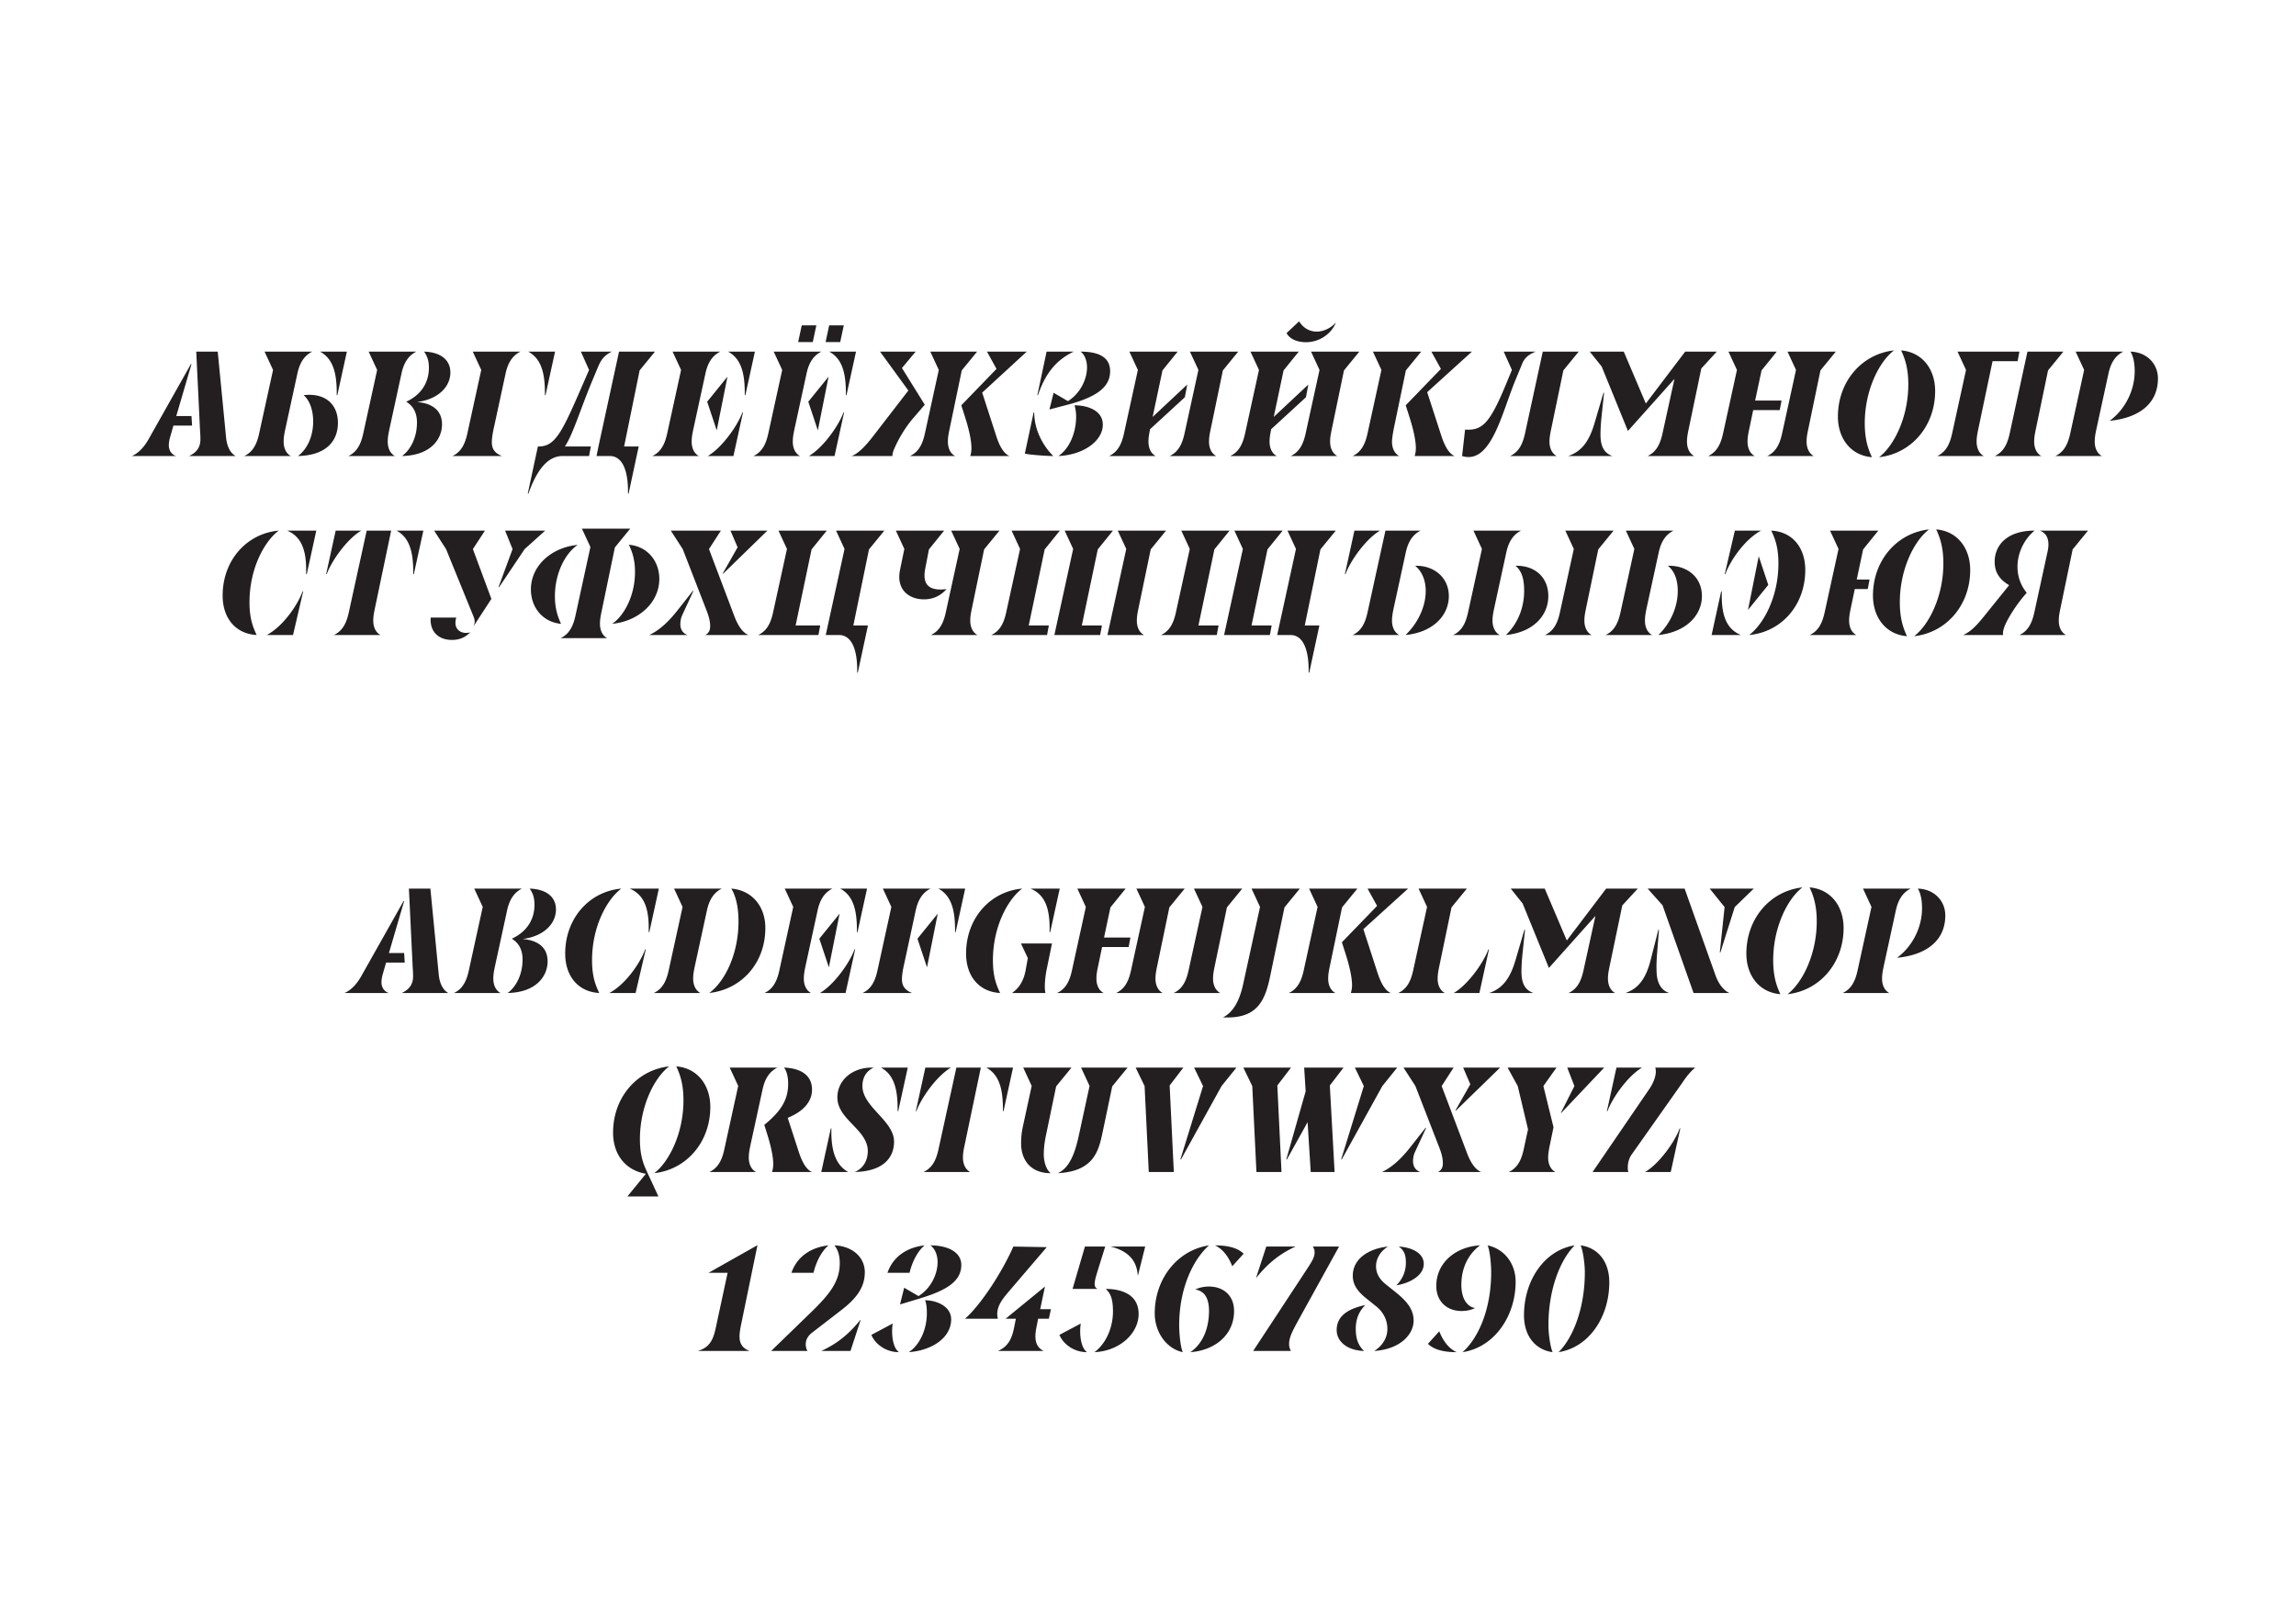 <svg viewBox="0 0 1588 1123" xmlns="http://www.w3.org/2000/svg" xml:space="preserve" style="fill-rule:evenodd;clip-rule:evenodd;stroke-linejoin:round;stroke-miterlimit:2"><path style="fill:none" d="M0 0h1587.4v1122.52H0z"/><path d="M138.619 303.793c0 5.364-2.475 9.077-7.839 11.552h32.182c-3.713-2.062-5.983-6.601-6.601-12.79l-5.777-59.413h-14.853l2.476 51.574c.103 2.991.412 5.776.412 9.077Zm-6.601-51.986-29.294 51.986c-2.682 4.745-6.602 9.49-11.553 11.552h30.532c-3.301-1.237-4.951-4.125-4.951-7.426 0-1.651.412-4.023.825-5.364l2.372-8.252h12.894l-.413-6.601h-10.521l10.521-35.895h-.412ZM205.665 258.408c1.547-7.22 4.539-12.378 10.315-15.266h-33.007l5.879 12.687-9.593 43.838c-1.547 7.117-4.126 12.79-10.314 15.678h32.182c-3.714-2.062-4.952-6.188-4.952-9.902 0-2.888.413-5.157 1.238-9.077l8.252-37.958Zm27.644 14.853 6.601-30.119h-18.567c8.252 4.539 11.553 13.203 11.553 28.469v1.65h.413Zm-27.231 42.084c20.113-.412 27.643-10.933 27.643-22.898 0-12.687-8.561-20.939-23.724-19.186 4.332 3.714 6.602 10.624 6.602 18.154 0 10.728-4.332 19.392-10.521 23.93ZM277.662 258.408c1.547-7.22 4.539-12.378 10.315-15.266H254.97l5.879 12.687-9.593 43.838c-1.547 7.117-4.126 12.79-10.314 15.678h32.182c-3.714-2.062-4.951-6.188-4.951-9.902 0-2.888.412-5.157 1.237-9.077l8.252-37.958Zm.413 56.937c20.113-.412 27.643-11.965 27.643-21.867 0-9.902-7.014-14.647-17.329-15.472 14.338-1.753 23.105-10.315 23.105-20.423 0-8.665-6.601-14.028-18.153-14.441 1.65 2.476 3.3 5.364 3.3 11.14 0 10.727-5.776 18.979-15.678 23.518 5.363 3.3 7.426 8.252 7.426 14.44 0 9.903-4.125 18.567-10.314 23.105ZM349.659 258.408c1.547-7.22 4.539-12.378 10.315-15.266h-33.007l5.879 12.687-9.593 43.838c-1.547 7.117-4.126 12.79-10.314 15.678h34.245c-5.364-2.062-7.014-5.363-7.014-9.489 0-3.301.825-7.53 1.65-11.14l7.839-36.308Zm27.644 14.853 6.601-30.119h-18.566c8.251 4.539 11.552 13.203 11.552 28.469v1.65h.413ZM413.714 253.56c2.269-5.467 4.745-8.045 9.489-10.418h-21.454l5.673 12.687-4.126 9.49c-14.028 32.285-18.876 43.425-30.532 43.425h-.722l-1.444 6.601-5.57 25.994h.413l.619-1.651c5.879-15.575 13.202-24.343 23.105-24.343h18.257l1.238-6.601h-17.948c5.673-8.561 10.315-24.755 18.979-45.591l4.023-9.593Zm28.675 2.579 10.624-12.997h-24.859l-14.234 65.602-1.341 6.601h9.18c8.252 0 12.584 9.077 12.584 24.343v1.651h.413l5.57-25.994 1.444-6.601h-10.109l10.728-52.605ZM487.877 258.408c1.547-7.22 4.538-12.378 10.315-15.266h-33.008l5.88 12.687-9.593 43.838c-1.547 7.117-4.126 12.79-10.315 15.678h32.182c-3.713-2.062-4.951-6.188-4.951-9.902 0-2.888.413-5.157 1.238-9.077l8.252-37.958Zm34.245-15.266h-18.567c8.252 4.539 11.553 13.203 11.553 28.469v1.65h.412l6.602-30.119Zm-18.979 17.329L489.115 277.8l6.601 19.804 7.427-37.133Zm4.126 54.874 6.601-30.119h-.413c-3.3 9.077-14.028 24.343-23.93 30.119h17.742ZM562.143 236.541l2.476-11.553H554.51l-2.475 11.553h10.108Zm18.979 0 2.476-11.553h-10.109l-2.475 11.553h10.108Zm-23.311 21.867c1.547-7.22 4.538-12.378 10.315-15.266h-33.008l5.88 12.687-9.593 43.838c-1.547 7.117-4.126 12.79-10.315 15.678h32.182c-3.713-2.062-4.951-6.188-4.951-9.902 0-2.888.413-5.157 1.238-9.077l8.252-37.958Zm34.245-15.266h-18.567c8.252 4.539 11.553 13.203 11.553 28.469v1.65h.413l6.601-30.119Zm-18.979 17.329L559.049 277.8l6.601 19.804 7.427-37.133Zm4.126 54.874 6.601-30.119h-.412c-3.301 9.077-14.029 24.343-23.931 30.119h17.742ZM639.607 279.863l-15.782-25.375 9.49-11.346h-24.652l19.598 26.922-24.446 31.666c-4.848 6.292-10.109 11.965-14.853 13.615h28.262c0-1.237.413-3.3 1.444-5.363 2.476-5.776 7.117-14.028 12.79-20.63l8.149-9.489Zm15.988 25.58c0-2.888.412-5.157 1.238-9.077l8.355-40.227 10.624-12.997h-32.389l5.88 12.687-9.593 43.838c-1.547 7.117-4.126 12.79-10.315 15.678h31.151c-3.713-2.062-4.951-6.188-4.951-9.902Zm23.724-33.935 30.841-28.366h-27.54l6.601 11.965-24.343 25.168 2.888 9.077c2.166 6.911 4.126 14.854 4.126 20.63 0 2.063-.412 4.126-.825 5.363h27.128c-4.126-1.65-7.117-7.426-9.077-13.615l-9.799-30.222ZM723.868 243.142l-6.395 30.119h.413c4.951-14.44 12.068-24.033 24.755-30.119h-18.773Zm4.848 28.469-2.888 11.552 12.997-3.403c22.28-5.88 28.984-13.616 28.984-23.106 0-10.211-8.871-13.512-20.526-13.512 1.96 1.135 4.538 4.951 4.538 10.934 0 8.045-4.538 17.947-13.203 23.311l-9.902-5.776Zm3.301 43.734c17.432-.722 30.738-10.521 30.738-21.661 0-9.902-10.624-13.409-19.598-13.409.722 2.166 1.135 4.951 1.135 8.046 0 9.696-3.92 21.454-12.275 27.024Zm-3.507 0c-6.498-6.292-13.203-17.535-13.203-30.119h-.413l-6.085 28.469c3.507.825 14.853 1.65 19.701 1.65ZM794.318 305.443c0-2.785.413-5.054 1.135-8.664l24.033-22.074 1.65-8.767-23.93 22.383 6.808-32.182 10.521-12.997h-33.42l5.88 12.687-9.593 43.838c-1.547 7.117-4.126 12.79-10.315 15.678h32.182c-3.713-2.062-4.951-6.188-4.951-9.902Zm51.471-49.304 10.624-12.997h-33.42l5.88 12.687-9.593 43.838c-1.547 7.117-4.126 12.79-10.315 15.678h32.182c-3.713-2.062-4.951-6.188-4.951-9.902 0-2.888.413-5.157 1.238-9.077l8.355-40.227ZM903.345 236.644c8.046 0 16.916-4.642 20.63-13.616-3.817 4.229-9.077 6.292-13.203 6.292-6.086 0-10.006-3.507-12.275-7.117l-8.664 8.149c2.166 4.126 7.323 6.292 13.512 6.292Zm-25.271 68.799c0-2.785.413-5.054 1.135-8.664l24.033-22.074 1.65-8.767-23.93 22.383 6.808-32.182 10.521-12.997h-33.42l5.879 12.687-9.592 43.838c-1.547 7.117-4.126 12.79-10.315 15.678h32.182c-3.713-2.062-4.951-6.188-4.951-9.902Zm51.471-49.304 10.624-12.997h-33.42l5.879 12.687-9.592 43.838c-1.548 7.117-4.126 12.79-10.315 15.678h32.182c-3.713-2.062-4.951-6.188-4.951-9.902 0-2.888.412-5.157 1.238-9.077l8.355-40.227ZM967.709 315.345c-3.713-2.062-4.951-6.188-4.951-9.902 0-2.888 1.238-9.077 1.238-9.077l8.355-40.227 10.624-12.997h-33.42l5.88 12.687-9.593 43.838c-1.547 7.117-4.126 12.79-10.315 15.678h32.182Zm38.371 0c-4.13-1.65-7.014-7.426-9.077-13.615l-9.902-30.532 30.949-28.056h-28.061l6.602 11.965-24.343 25.168 2.888 9.077c2.166 6.911 4.126 14.854 4.126 20.63 0 2.063-.413 4.126-.825 5.363h27.643ZM1040.02 243.142l5.67 12.687-3.92 9.49c-11.35 27.437-16.4 32.491-28.47 31.769l-2.06 18.257c19.9 6.189 27.33-29.19 36.72-52.089l4.85-11.759c1.85-4.642 5.36-6.704 9.38-8.355h-22.17Zm41.26 12.997 10.62-12.997h-24.86l-12.27 56.525c-1.55 7.117-4.13 12.79-10.32 15.678h32.18c-3.71-2.062-4.95-6.188-4.95-9.902 0-2.888.42-5.157 1.24-9.077l8.36-40.227ZM1171.74 315.345c-3.72-2.062-4.96-6.188-4.96-9.902 0-2.888.42-5.157 1.24-9.077l8.67-41.568 10.72-11.656h-21.86l-27.23 35.896-15.27-35.896h-23.52l8.25 10.315 18.16 44.56 32.18-35.999-8.25 37.649c-1.55 7.117-4.13 12.79-10.32 15.678h32.19Zm-62.72-43.734-6.19 21.042c-4.12 14.028-9.9 19.804-18.15 22.692h30.53c-5.78-2.062-8.25-6.601-8.25-14.853 0-4.538.41-9.386.82-13.203l1.65-15.678h-.41ZM1213.61 315.345c-3.71-2.062-4.95-6.188-4.95-9.902 0-2.888.42-5.157 1.24-9.077l2.68-12.79h18.36l1.24-6.601h-18.26l4.44-20.836 10.52-12.997h-33.42l5.88 12.687-9.59 43.838c-1.55 7.117-4.13 12.79-10.32 15.678h32.18Zm40.85 0c-3.71-2.062-4.95-6.188-4.95-9.902 0-2.888.41-5.157 1.24-9.077l8.35-40.227 10.63-12.997h-33.42l5.87 12.687-9.59 43.838c-1.54 7.117-4.12 12.79-10.31 15.678h32.18ZM1309.95 242.317c-22.28 2.476-38.78 21.455-38.78 45.798 0 14.853 8.66 26.818 23.52 28.056-2.48-5.364-4.95-11.965-4.95-23.518 0-22.692 9.9-42.497 20.21-50.336Zm-10.31 73.854c22.28-2.476 38.78-21.455 38.78-45.798 0-14.853-8.66-26.818-23.52-28.056 2.48 5.364 4.96 11.965 4.96 23.518 0 22.692-9.91 42.496-20.22 50.336ZM1367.1 305.443c0-2.888.41-5.157 1.23-9.077l9.8-46.622h17.33l1.24-6.602h-42.81l5.88 12.687-9.59 43.838c-1.55 7.117-4.12 12.79-10.31 15.678h32.18c-3.72-2.062-4.95-6.188-4.95-9.902Zm49.4-49.304 10.63-12.997h-24.86L1390 299.667c-1.55 7.117-4.13 12.79-10.32 15.678h32.18c-3.71-2.062-4.95-6.188-4.95-9.902 0-2.888.41-5.157 1.24-9.077l8.35-40.227ZM1458.28 258.408c1.55-7.22 4.54-12.378 10.31-15.266h-33l5.88 12.687-9.6 43.838c-1.54 7.117-4.12 12.79-10.31 15.678h32.18c-3.71-2.062-4.95-6.188-4.95-9.902 0-2.888.41-5.157 1.24-9.077l8.25-37.958Zm.82 32.595c21.05-2.063 33.42-12.378 33.42-29.294 0-9.902-7.42-18.154-18.97-18.567 1.64 2.888 2.88 7.014 2.88 13.616 0 13.203-6.6 26.405-17.33 34.245ZM192.771 366.916c-22.28 2.063-38.783 20.63-38.783 44.973 0 15.266 8.664 26.406 23.517 27.231-2.475-5.364-4.951-11.14-4.951-22.693 0-22.692 9.903-41.671 20.217-49.511Zm25.994 0h-20.217c9.902 4.126 13.202 13.41 13.202 27.231v2.889h.413l6.602-30.12Zm-16.092 72.204 7.015-30.119h-.413c-3.301 9.077-13.203 23.93-24.755 30.119h18.153ZM232.174 366.916l-6.602 30.12h.413c3.301-9.077 14.028-24.343 23.93-30.12h-17.741Zm30.944 72.204c-3.713-2.063-4.951-6.189-4.951-9.902 0-2.889.412-5.158 1.238-9.077l11.14-53.225h-16.917l-12.377 56.525c-1.548 7.117-4.126 12.791-10.315 15.679h32.182Zm29.706-72.204h-18.566c8.252 4.539 11.552 13.203 11.552 28.469v1.651h.413l6.601-30.12ZM327.07 379.707l8.354-12.791h-35.173l8.252 12.791 19.082 46.829c.825 2.063 1.238 4.435-.515 7.22l12.79-19.598-12.79-34.451Zm22.279-12.791 5.158 12.791-9.696 26.302h.412l17.639-26.302 14.234-12.791h-27.747Zm-34.348 63.849c0-1.135.207-2.785.619-3.714h-17.741c-.722 10.212 5.879 15.473 14.75 15.473 4.848 0 8.974-1.548 12.584-5.261-5.467 1.547-10.212-1.341-10.212-6.498ZM419.902 441.286c-3.713-2.063-4.951-6.189-4.951-9.902 0-2.888.413-5.158 1.238-9.077l9.077-43.735 10.624-12.997h-33.42l5.88 12.688-10.315 47.344c-1.547 7.118-4.126 12.791-10.315 15.679h32.182Zm3.507-9.902c18.154-1.754 32.595-14.544 32.595-31.048 0-12.481-8.355-22.589-21.042-23.621 2.166 4.539 4.229 10.109 4.229 18.773 0 16.813-7.736 30.429-15.782 35.896Zm-23.827-54.565c-18.051 1.65-32.388 14.337-32.388 30.738 0 12.584 8.252 22.692 20.836 23.827-2.063-4.539-4.229-10.212-4.229-19.083 0-16.503 7.633-30.119 15.781-35.482ZM490.352 379.707l8.252-12.791h-34.658l8.252 12.791 16.504 42.497c1.65 4.229 2.475 7.632 2.475 10.727 0 2.579-.619 4.642-3.3 6.189h29.706c-4.642-2.063-7.633-7.53-9.902-13.616l-17.329-45.797Zm9.902 16.916 30.532-29.707h-25.581l4.951 11.553-10.314 18.154h.412Zm-21.042 11.965-10.727 13.616c-5.364 6.807-11.759 13.306-19.392 16.916h26.406c-3.61-1.341-4.951-4.332-4.951-7.427 0-2.166.412-4.332 1.238-6.189l7.839-16.916h-.413ZM550.281 432.518l11.037-52.605 10.521-12.997h-33.42l5.879 12.688-9.592 43.837c-1.548 7.117-4.126 12.791-10.315 15.679h41.671l1.238-6.602h-17.019Zm50.749-52.605 10.624-12.997h-33.42l5.879 12.688-12.996 59.516h9.18c8.252 0 12.584 9.077 12.584 24.343v1.65h.412l7.014-32.595h-10.108l10.831-52.605ZM650.54 407.66c-8.045 0-12.687-3.61-10.624-14.338l2.579-13.409 10.521-12.997h-33.42l5.88 12.688-2.992 14.543c-2.785 13.719 6.292 20.32 16.607 20.32 5.983 0 11.346-2.269 15.575-7.117-1.444.207-2.888.31-4.126.31Zm25.478 31.46c-3.713-2.063-4.951-6.189-4.951-9.902 0-2.889.412-5.158 1.238-9.077l8.354-40.228 10.625-12.997h-33.42l5.879 12.688-9.592 43.837c-1.548 7.117-4.126 12.791-10.315 15.679h32.182ZM711.501 432.518l11.036-52.605 10.521-12.997h-33.419l5.879 12.688-9.593 43.837c-1.547 7.117-4.126 12.791-10.314 15.679h38.577l1.238-6.602h-13.925Zm36.72 0 11.037-52.605 10.521-12.997h-33.42l5.88 12.688-12.997 59.516h31.666l1.238-6.602h-13.925Zm47.654-52.605 10.625-12.997h-33.42l5.879 12.688-12.996 59.516h25.271c-3.714-2.063-4.951-6.189-4.951-9.902 0-2.889.412-5.158 1.237-9.077l8.355-40.228ZM828.883 432.518l11.036-52.605 10.521-12.997h-33.419l5.879 12.688-9.593 43.837c-1.547 7.117-4.126 12.791-10.314 15.679h38.577l1.238-6.602h-13.925Zm36.72 0 11.037-52.605 10.521-12.997h-33.42l5.88 12.688-12.997 59.516h31.666l1.238-6.602h-13.925Zm47.654-52.605 10.625-12.997h-33.42l5.879 12.688-12.996 59.516h9.18c8.251 0 12.584 9.077 12.584 24.343v1.65h.412l7.014-32.595h-10.108l10.83-52.605ZM936.775 366.916l-6.601 30.12h.412c3.301-9.077 14.028-24.343 23.93-30.12h-17.741Zm35.483 15.266c1.547-7.22 4.538-12.377 10.314-15.266H958.23l-12.378 56.525c-1.547 7.117-4.126 12.791-10.315 15.679h32.182c-3.713-2.063-4.951-6.189-4.951-9.902 0-2.889.413-5.158 1.238-9.077l8.252-37.959Zm-.103 56.938c18.979-1.857 29.915-13.513 29.915-26.922 0-12.996-10.524-21.351-23.314-20.939 4.848 3.92 7.324 10.212 7.324 17.432 0 9.902-4.642 21.455-13.925 30.429ZM1041.78 382.182c1.55-7.22 4.54-12.377 10.31-15.266h-33l5.88 12.688-9.6 43.837c-1.54 7.117-4.12 12.791-10.31 15.679h32.18c-3.71-2.063-4.95-6.189-4.95-9.902 0-2.889.41-5.158 1.24-9.077l8.25-37.959Zm59 56.938c-3.71-2.063-4.95-6.189-4.95-9.902 0-2.889.41-5.158 1.24-9.077l8.35-40.228 10.63-12.997h-33.42l5.88 12.688-9.6 43.837c-1.54 7.117-4.12 12.791-10.31 15.679h32.18Zm-59.21 0c18.98-1.857 29.3-13.513 29.3-26.922 0-13.512-9.91-21.351-22.7-20.939 4.85 3.92 5.99 10.212 5.99 17.432 0 9.902-3.3 21.455-12.59 30.429ZM1147.2 382.182c1.54-7.22 4.54-12.377 10.31-15.266h-33.01l5.88 12.688-9.59 43.837c-1.55 7.117-4.13 12.791-10.31 15.679h32.18c-3.72-2.063-4.95-6.189-4.95-9.902 0-2.889.41-5.158 1.23-9.077l8.26-37.959Zm-.21 56.938c18.98-1.857 30.12-13.513 30.12-26.922 0-13.512-10.73-21.351-23.52-20.939 4.85 3.92 6.81 10.212 6.81 17.432 0 9.902-4.13 21.455-13.41 30.429ZM1199.9 366.916l-7.01 30.12h.41c3.3-9.077 13.21-23.931 24.76-30.12h-18.16Zm9.91 72.204c22.28-2.063 38.78-20.63 38.78-44.973 0-15.265-8.66-26.405-23.52-27.231 2.48 5.364 4.95 11.14 4.95 22.693 0 22.692-9.9 41.672-20.21 49.511Zm-.83-17.329 14.03-17.329-6.6-19.804-7.43 37.133Zm-25.17 17.329h20.22c-9.9-4.126-13.2-13.409-13.2-27.231v-2.888h-.42l-6.6 30.119ZM1334.2 366.091c-22.28 2.476-38.78 21.455-38.78 45.798 0 14.853 8.66 26.818 23.52 28.056-2.48-5.364-4.95-11.965-4.95-23.518 0-22.692 9.9-42.497 20.21-50.336Zm-10.31 73.854c22.28-2.476 38.78-21.455 38.78-45.798 0-14.853-8.66-26.818-23.52-28.056 2.48 5.364 4.96 11.965 4.96 23.518 0 22.692-9.91 42.497-20.22 50.336Zm-40.02-.825c-3.72-2.063-4.95-6.189-4.95-9.902 0-2.889.41-5.158 1.23-9.077l2.69-12.791h8.97l1.24-6.601h-8.87l4.43-20.836 10.52-12.997h-33.42l5.88 12.688-9.59 43.837c-1.55 7.117-4.13 12.791-10.32 15.679h32.19ZM1401.76 409.929c-4.43-5.467-6.39-11.759-6.39-17.948 0-9.696 4.64-19.185 11.86-25.065-19.08 0-27.64 10.109-27.64 21.558 0 7.633 3.71 12.481 10 16.194l-17.64 21.868c-5.15 6.395-9.07 10.314-14.13 12.584h27.65c-.31-1.341-.11-3.301 1.13-6.395 2.37-5.674 8.15-14.957 15.16-22.796Zm31.77-30.016 10.63-12.997h-33.42c5.16 1.857 7.12 6.808 5.46 14.441l-9.17 42.084c-1.55 7.117-4.13 12.791-10.32 15.679h32.18c-3.71-2.063-4.95-6.189-4.95-9.902 0-2.889.41-5.158 1.24-9.077l8.35-40.228ZM285.707 675.128c0 5.364-2.476 9.077-7.84 11.553h32.182c-3.713-2.063-5.982-6.602-6.601-12.791l-5.776-59.413h-14.854l2.476 51.574c.103 2.991.413 5.776.413 9.077Zm-6.602-51.986-29.294 51.986c-2.682 4.745-6.601 9.49-11.552 11.553h30.531c-3.3-1.238-4.951-4.126-4.951-7.427 0-1.65.413-4.023.825-5.364l2.373-8.251h12.893l-.412-6.602h-10.521l10.521-35.895h-.413ZM350.69 629.743c1.547-7.22 4.538-12.378 10.314-15.266h-33.007l5.88 12.688-9.593 43.837c-1.547 7.117-4.126 12.791-10.315 15.679h32.182c-3.713-2.063-4.951-6.189-4.951-9.903 0-2.888.413-5.157 1.238-9.076l8.252-37.959Zm.412 56.938c20.114-.413 27.644-11.965 27.644-21.868 0-9.902-7.014-14.647-17.329-15.472 14.337-1.753 23.105-10.315 23.105-20.423 0-8.664-6.601-14.028-18.154-14.441 1.65 2.476 3.301 5.364 3.301 11.14 0 10.728-5.777 18.979-15.679 23.518 5.364 3.301 7.427 8.252 7.427 14.441 0 9.902-4.126 18.566-10.315 23.105ZM429.701 614.477c-22.28 2.063-38.784 20.63-38.784 44.973 0 15.266 8.665 26.405 23.518 27.231-2.476-5.364-4.951-11.14-4.951-22.693 0-22.692 9.902-41.671 20.217-49.511Zm25.993 0h-20.217c9.902 4.126 13.203 13.41 13.203 27.231v2.888h.412l6.602-30.119Zm-16.091 72.204 7.014-30.119h-.413c-3.3 9.077-13.203 23.93-24.755 30.119h18.154ZM488.907 629.743c1.548-7.22 4.539-12.378 10.315-15.266h-33.007l5.879 12.688-9.592 43.837c-1.548 7.117-4.126 12.791-10.315 15.679h32.182c-3.713-2.063-4.951-6.189-4.951-9.903 0-2.888.412-5.157 1.238-9.076l8.251-37.959Zm1.651 56.938c22.28-2.476 38.783-20.63 38.783-44.973 0-14.853-9.077-25.993-23.517-27.231 2.475 4.126 4.951 11.14 4.951 22.693 0 22.692-9.49 41.671-20.217 49.511ZM565.443 629.743c1.547-7.22 4.538-12.378 10.315-15.266H542.75l5.88 12.688-9.593 43.837c-1.547 7.117-4.126 12.791-10.315 15.679h32.182c-3.713-2.063-4.951-6.189-4.951-9.903 0-2.888.413-5.157 1.238-9.076l8.252-37.959Zm34.245-15.266h-18.567c8.252 4.539 11.553 13.203 11.553 28.469v1.65h.412l6.602-30.119Zm-18.979 17.329-14.028 17.329 6.601 19.804 7.427-37.133Zm4.126 54.875 6.601-30.119h-.413c-3.3 9.077-14.028 24.342-23.93 30.119h17.742ZM633.314 629.743c1.547-7.22 4.538-12.378 10.315-15.266h-33.007l5.879 12.688-9.593 43.837c-1.547 7.117-4.126 12.791-10.315 15.679h34.245c-5.363-2.063-7.014-5.364-7.014-9.49 0-3.301.826-7.53 1.651-11.14l7.839-36.308Zm34.245-15.266h-18.567c8.252 4.539 11.553 13.203 11.553 28.469v1.65h.413l6.601-30.119Zm-18.979 17.329-14.028 17.329 6.601 19.804 7.427-37.133ZM706.961 614.477c-22.28 2.063-38.783 20.63-38.783 44.973 0 15.266 8.664 26.405 23.518 27.231-2.476-5.364-4.952-11.14-4.952-22.693 0-22.692 9.903-41.671 20.217-49.511Zm25.994 0h-20.217c9.902 4.126 13.203 13.41 13.203 27.231v2.888h.412l6.602-30.119Zm-5.364 37.959h-21.455l4.745 10.108-1.444 8.046c-1.238 7.014-4.126 12.377-9.49 16.091h23.105c-.206-1.032-.412-2.682-.412-4.539 0-3.094.412-7.426 1.238-11.552l3.713-18.154ZM763.28 686.681c-3.713-2.063-4.951-6.189-4.951-9.903 0-2.888.412-5.157 1.238-9.076l2.681-12.791h18.361l1.238-6.601h-18.258l4.436-20.836 10.521-12.997h-33.42l5.879 12.688-9.592 43.837c-1.548 7.117-4.126 12.791-10.315 15.679h32.182Zm40.846 0c-3.713-2.063-4.951-6.189-4.951-9.903 0-2.888.413-5.157 1.238-9.076l8.355-40.228 10.624-12.997h-33.42l5.88 12.688-9.593 43.837c-1.547 7.117-4.126 12.791-10.315 15.679h32.182ZM843.941 686.681c-3.713-2.063-4.951-6.189-4.951-9.903 0-2.888.413-5.157 1.238-9.076l8.355-40.228 10.624-12.997h-33.42l5.88 12.688-9.593 43.837c-1.547 7.117-4.126 12.791-10.315 15.679h32.182ZM888.398 627.474l10.624-12.997h-33.42l5.88 12.688-11.656 53.327c-2.682 12.481-7.427 19.804-14.028 23.105h3.301c20.629 0 25.89-11.965 29.294-28.056l10.005-48.067ZM923.571 686.681c-3.713-2.063-4.951-6.189-4.951-9.903 0-2.888.413-5.157 1.238-9.076l8.355-40.228 10.624-12.997h-33.42l5.88 12.688-9.593 43.837c-1.547 7.117-4.126 12.791-10.315 15.679h32.182Zm38.371 0c-4.126-1.651-7.014-7.427-9.077-13.616l-9.902-30.532 30.944-28.056h-28.056l6.602 11.965-24.343 25.168 2.888 9.077c2.166 6.911 4.126 14.854 4.126 20.63 0 2.063-.413 4.126-.825 5.364h27.643ZM999.282 686.681c-3.714-2.063-4.951-6.189-4.951-9.903 0-2.888.412-5.157 1.237-9.076l8.352-40.228 10.63-12.997h-33.422l5.879 12.688-9.593 43.837c-1.547 7.117-4.126 12.791-10.314 15.679h32.182Zm23.928 0 6.6-30.119h-.41c-3.3 9.077-14.03 24.342-23.93 30.119h17.74ZM1117.08 686.681c-3.72-2.063-4.96-6.189-4.96-9.903 0-2.888.42-5.157 1.24-9.076l8.67-41.569 10.73-11.656h-21.87l-27.23 35.896-15.27-35.896h-23.52l8.25 10.315 18.16 44.56 32.18-35.999-8.25 37.649c-1.55 7.117-4.13 12.791-10.32 15.679h32.19Zm-62.72-43.735-6.19 21.042c-4.12 14.028-9.9 19.805-18.15 22.693h30.53c-5.77-2.063-8.25-6.602-8.25-14.854 0-4.538.41-9.386.82-13.202l1.66-15.679h-.42ZM1165.14 614.477h-25.58l10.32 11.553 21.45 60.651h24.76c-3.72-1.651-7.33-5.983-9.49-11.965l-21.46-60.239Zm24.76 44.148 9.9-31.357 13.2-12.791h-30.53l10.32 12.791-3.3 31.357h.41Zm-42.91-15.679-5.37 21.042c-3.6 14.028-9.28 19.805-17.32 22.693h30.12c-5.88-2.063-8.46-7.427-8.67-14.854-.2-4.538.1-9.386.41-13.202l1.24-15.679h-.41ZM1246.63 613.652c-22.28 2.476-38.78 21.455-38.78 45.798 0 14.853 8.66 26.818 23.51 28.056-2.47-5.364-4.95-11.965-4.95-23.518 0-22.692 9.91-42.497 20.22-50.336Zm-10.31 73.854c22.28-2.476 38.78-21.455 38.78-45.798 0-14.853-8.67-26.818-23.52-28.056 2.48 5.364 4.95 11.965 4.95 23.518 0 22.692-9.9 42.497-20.21 50.336ZM1311.2 629.743c1.55-7.22 4.54-12.378 10.32-15.266h-33.01l5.88 12.688-9.6 43.837c-1.54 7.117-4.12 12.791-10.31 15.679h32.18c-3.71-2.063-4.95-6.189-4.95-9.903 0-2.888.41-5.157 1.24-9.076l8.25-37.959Zm.83 32.595c21.04-2.063 33.41-12.378 33.41-29.294 0-9.902-7.42-18.154-18.97-18.567 1.65 2.888 2.88 7.014 2.88 13.616 0 13.203-6.6 26.406-17.32 34.245ZM433.928 827.371h21.455l-7.839-16.916c-2.476-5.364-4.951-11.14-4.951-22.693 0-22.692 9.902-42.496 20.217-50.336-22.28 2.476-38.784 21.455-38.784 45.798 0 14.853 8.252 25.993 22.693 28.469l-12.791 15.678Zm18.567-16.091c22.28-2.475 38.783-21.455 38.783-45.797 0-14.854-8.664-26.819-23.517-28.057 2.475 5.364 4.951 11.966 4.951 23.518 0 22.693-9.902 42.497-20.217 50.336ZM527.38 753.517c1.547-7.22 4.538-12.377 10.315-15.265h-33.007l5.879 12.687-9.593 43.837c-1.547 7.118-4.126 12.791-10.315 15.679h32.182c-3.713-2.063-4.951-6.189-4.951-9.902 0-2.888.413-5.158 1.238-9.077l8.252-37.959Zm3.301 30.945c2.166 6.911 4.126 14.853 4.126 20.629 0 2.063-.413 4.126-.826 5.364h27.644c-4.126-1.65-7.014-7.427-9.077-13.616l-7.736-23.827c9.902-4.022 16.813-10.521 16.813-19.495 0-10.314-8.252-14.853-19.392-15.265 1.651 2.063 2.888 5.776 2.888 11.14 0 9.902-3.713 18.154-16.503 28.468l2.063 6.602ZM618.356 789.413c0-14.441-21.867-23.93-21.867-38.371 0-5.776 2.475-10.315 7.839-12.79h-1.238c-14.028 0-23.93 9.077-23.93 20.629 0 15.472 21.042 22.177 21.042 37.133 0 6.086-2.888 11.965-9.077 14.441 19.392-.413 27.231-9.49 27.231-21.042Zm9.49-51.161h-18.567c8.252 4.538 11.553 13.203 11.553 28.468v1.651h.412l6.602-30.119Zm-59.826 72.203h18.567c-8.665-4.951-11.965-14.853-11.553-30.119h-.412l-6.602 30.119ZM640.017 738.252l-6.601 30.119h.412c3.301-9.077 14.028-24.343 23.931-30.119h-17.742Zm30.944 72.203c-3.713-2.063-4.951-6.189-4.951-9.902 0-2.888.413-5.158 1.238-9.077l11.14-53.224h-16.916l-12.378 56.524c-1.547 7.118-4.126 12.791-10.315 15.679h32.182Zm29.707-72.203h-18.567c8.252 4.538 11.553 13.203 11.553 28.468v1.651h.413l6.601-30.119ZM730.478 751.248l10.624-12.996h-33.42l5.879 12.687-6.292 28.984c-.618 3.198-1.031 6.395-1.031 10.728 0 11.552 6.601 20.629 20.423 20.629-3.507-2.888-4.745-8.664-4.745-13.203 0-3.713.516-8.458 1.651-13.615l6.911-33.214Zm38.783 0 10.624-12.996h-32.182l5.88 12.687-7.53 34.761c-2.372 10.727-5.983 21.867-14.441 25.58 24.962-1.238 28.263-15.472 30.945-28.056l6.704-31.976ZM811.861 810.455l-2.888-59.826 9.49-12.377h-33.008l6.189 12.79 2.888 59.413h17.329Zm4.951-8.664 28.056-50.749 10.315-12.79h-29.294l6.189 12.79-15.678 50.749h.412ZM886.334 810.455l-2.888-59.826 9.489-12.377h-33.007l6.189 12.79 2.888 59.413h17.329Zm36.72 0-3.301-59.826 9.49-12.377h-27.231l1.032 16.4-13.41 47.139h.413l14.337-25.787 2.167 34.451h16.503Zm4.951-8.664 28.056-50.749 10.315-12.79h-29.294l6.189 12.79-15.678 50.749h.412ZM997.114 751.042l8.256-12.79h-34.662l8.252 12.79 16.504 42.497c1.65 4.229 2.475 7.633 2.475 10.727 0 2.579-.619 4.642-3.3 6.189h29.711c-4.65-2.063-7.64-7.53-9.91-13.616l-17.326-45.797Zm9.906 16.916 30.53-29.706h-25.58l4.95 11.552-10.32 18.154h.42Zm-21.046 11.965-10.727 13.616c-5.364 6.807-11.759 13.306-19.392 16.916h26.406c-3.61-1.341-4.951-4.332-4.951-7.427 0-2.166.412-4.332 1.238-6.189l7.839-16.916h-.413ZM1067.46 751.042l9.08-12.79h-33.84l7.02 12.79 7.12 29.913-2.99 13.821c-1.55 7.118-4.13 12.791-10.32 15.679h32.18c-3.71-2.063-4.95-6.189-4.95-9.902 0-2.888.52-5.57 1.24-9.077l2.47-11.965-7.01-28.469Zm12.38 18.566 29.71-31.356h-25.59l4.96 12.79-9.39 18.566h.31ZM1101.5 810.455h24.76c-.31-.825-.42-1.65-.42-2.888 0-3.301.72-6.498 2.89-9.49l34.66-49.098c3.2-4.848 5.77-7.839 9.07-10.727h-27.64c.31.825.41 1.65.41 2.888 0 3.3-1.75 7.942-4.53 11.965l-39.2 57.35Zm16.5-72.203-6.6 30.119h.41c3.31-9.077 14.03-24.343 23.94-30.119H1118Zm37.55 72.203 6.6-30.119h-.41c-3.3 9.077-14.03 24.343-23.93 30.119h17.74ZM518.505 934.229c-5.776-2.063-7.014-6.189-7.014-9.902 0-2.476.413-5.157 1.238-9.077l11.14-54.049h-.206l-33.626 18.979h13.203l-8.252 38.371c-1.754 7.942-4.126 13.203-12.378 15.678h35.895ZM533.359 934.229h25.168c-.826-1.238-1.238-2.888-1.238-4.538 0-3.301 1.547-5.983 4.538-8.252l19.805-15.266c10.727-8.252 16.503-15.885 16.503-26.406 0-10.727-9.077-18.154-21.042-18.566 2.063 2.475 3.714 6.189 3.714 12.377 0 12.791-7.221 21.661-20.217 34.245l-27.231 26.406Zm39.711-73.028c-11.243 1.237-21.557 7.014-25.683 18.979h15.266c2.062-8.665 6.292-15.679 10.417-18.979Zm15.163 73.028 7.014-21.455h-.206c-8.046 9.903-15.885 16.298-27.025 21.455h20.217ZM639.497 861.201c-11.243 1.237-21.557 7.014-25.683 18.979h15.266c2.063-8.665 6.292-15.679 10.417-18.979Zm-14.131 29.294-2.888 11.552 12.997-3.919c19.288-5.777 29.397-12.069 29.397-23.415 0-8.974-9.49-13.512-21.455-13.512 2.166 1.237 5.054 5.363 5.054 11.552 0 8.252-4.538 18.154-13.203 23.518l-9.902-5.776Zm3.198 44.559c16.607-1.237 29.294-10.314 29.294-22.692 0-9.077-10.212-13.203-18.051-13.203.825 2.063 1.238 4.539 1.238 9.077 0 11.14-4.951 21.867-12.481 26.818Zm-6.808 0c-4.229-2.888-5.467-12.377-4.332-19.804l-14.75 7.839c2.063 5.364 9.077 11.965 19.082 11.965ZM690.143 911.949a14.367 14.367 0 0 1-.413-3.3c0-5.364 3.301-10.006 7.427-14.854l26.818-31.357-23.105-.412c-7.426 16.916-21.867 39.609-33.42 49.923h22.693Zm31.769 22.28c-4.538-2.063-5.776-6.189-5.776-9.902 0-2.888.413-5.157 1.238-9.077l.619-3.301h7.426l1.445-6.601h-7.427l3.301-15.679-27.231 22.28h7.117l-1.341 6.602c-1.444 7.117-4.126 12.79-11.14 15.678h31.769ZM750.381 862.026l-8.561 29.294h17.432c-3.92-1.238-1.65-7.221.516-14.441l4.641-14.853h-14.028Zm41.672 0h-23.93c11.552 2.888 18.05 9.077 18.772 19.804h.207l4.951-19.804Zm-35.07 73.028c17.741-.825 30.531-13.203 30.531-26.405 0-13.616-11.965-17.329-22.692-17.329 3.404 3.301 4.951 7.014 4.951 15.678 0 9.902-4.023 21.455-12.79 28.056Zm-5.158 0c-4.229-2.888-5.467-12.377-4.332-19.804l-14.75 7.839c2.063 5.364 9.077 11.965 19.082 11.965ZM836.2 861.201c-21.867 3.3-37.546 23.105-37.546 47.035 0 12.687 7.839 24.343 19.392 26.818-1.65-3.713-2.476-13.203-2.476-18.566 0-25.993 9.903-45.798 20.63-55.287Zm23.93 5.776c-4.126-4.126-11.14-5.776-19.804-5.776 6.189 2.888 9.902 9.077 11.965 14.44l7.839-8.664Zm-36.823 68.077c17.019-1.237 30.222-11.965 30.222-28.468 0-11.14-7.839-16.917-17.329-16.917-3.713 0-7.014.826-9.49 2.063 5.364.826 9.49 4.642 9.49 14.854 0 10.314-3.301 21.867-12.893 28.468ZM866.732 934.229h26.096c-.825-1.65-1.238-2.888-1.238-4.951 0-4.951 3.095-10.211 7.427-18.154l27.128-49.098h-18.154c.825 1.238 1.237 2.475 1.237 4.126 0 3.301-2.166 6.601-4.538 10.315l-37.958 57.762Zm9.077-72.203-7.014 21.455h.206c8.045-9.903 15.885-16.298 27.025-21.455h-20.217ZM958.327 888.019c-4.126-3.301-6.602-7.427-6.602-12.378 0-5.776 3.507-10.727 8.252-13.615-12.378 1.238-24.343 7.839-24.343 20.217 0 7.014 4.332 11.655 9.902 16.091l6.189 4.951c4.642 3.713 7.84 9.077 7.84 15.678 0 6.189-3.301 11.553-9.077 15.266 18.153-1.238 27.23-11.552 27.23-21.042 0-8.664-6.085-14.544-13.202-20.217l-6.189-4.951Zm7.426.825c9.903-1.65 18.98-7.014 18.98-14.853 0-7.839-9.077-11.553-17.329-11.965 3.713 2.475 4.951 5.776 4.951 11.14 0 5.776-2.063 11.14-6.602 15.678Zm-21.454 13.616c-9.49 2.063-19.805 6.189-19.805 17.329 0 7.426 6.602 14.028 18.979 14.44-4.538-4.126-5.776-9.489-5.776-15.266 0-6.601 2.063-11.965 6.602-16.503ZM1023.62 861.201c-16.19.825-30.223 11.552-30.223 28.056 0 11.14 7.843 17.329 17.333 17.329 4.12 0 7.01-.826 9.49-2.063-5.37-.825-9.49-6.292-9.49-16.091 0-10.728 4.12-20.63 12.89-27.231Zm-12.07 73.853c21.87-3.3 36.72-24.755 36.72-48.685 0-12.687-7.84-22.693-19.39-25.168 1.65 3.713 2.48 13.203 2.48 18.566 0 25.993-9.08 45.798-19.81 55.287Zm-23.929-5.776c4.126 4.126 11.14 5.776 19.809 5.776-6.19-2.888-9.907-9.077-11.97-14.44l-7.839 8.664ZM1089.12 861.201c-21.04 3.3-35.07 24.343-35.07 48.273 0 14.44 7.84 23.93 19.8 25.58-1.65-3.713-2.89-12.893-2.89-18.566 0-25.168 8.26-45.385 18.16-55.287Zm-11.14 73.853c21.04-3.3 35.07-24.342 35.07-48.273 0-14.44-7.84-23.93-19.81-25.58 1.65 3.713 2.89 12.893 2.89 18.566 0 25.168-8.25 45.385-18.15 55.287Z" style="fill:#231f20;fill-rule:nonzero"/></svg>